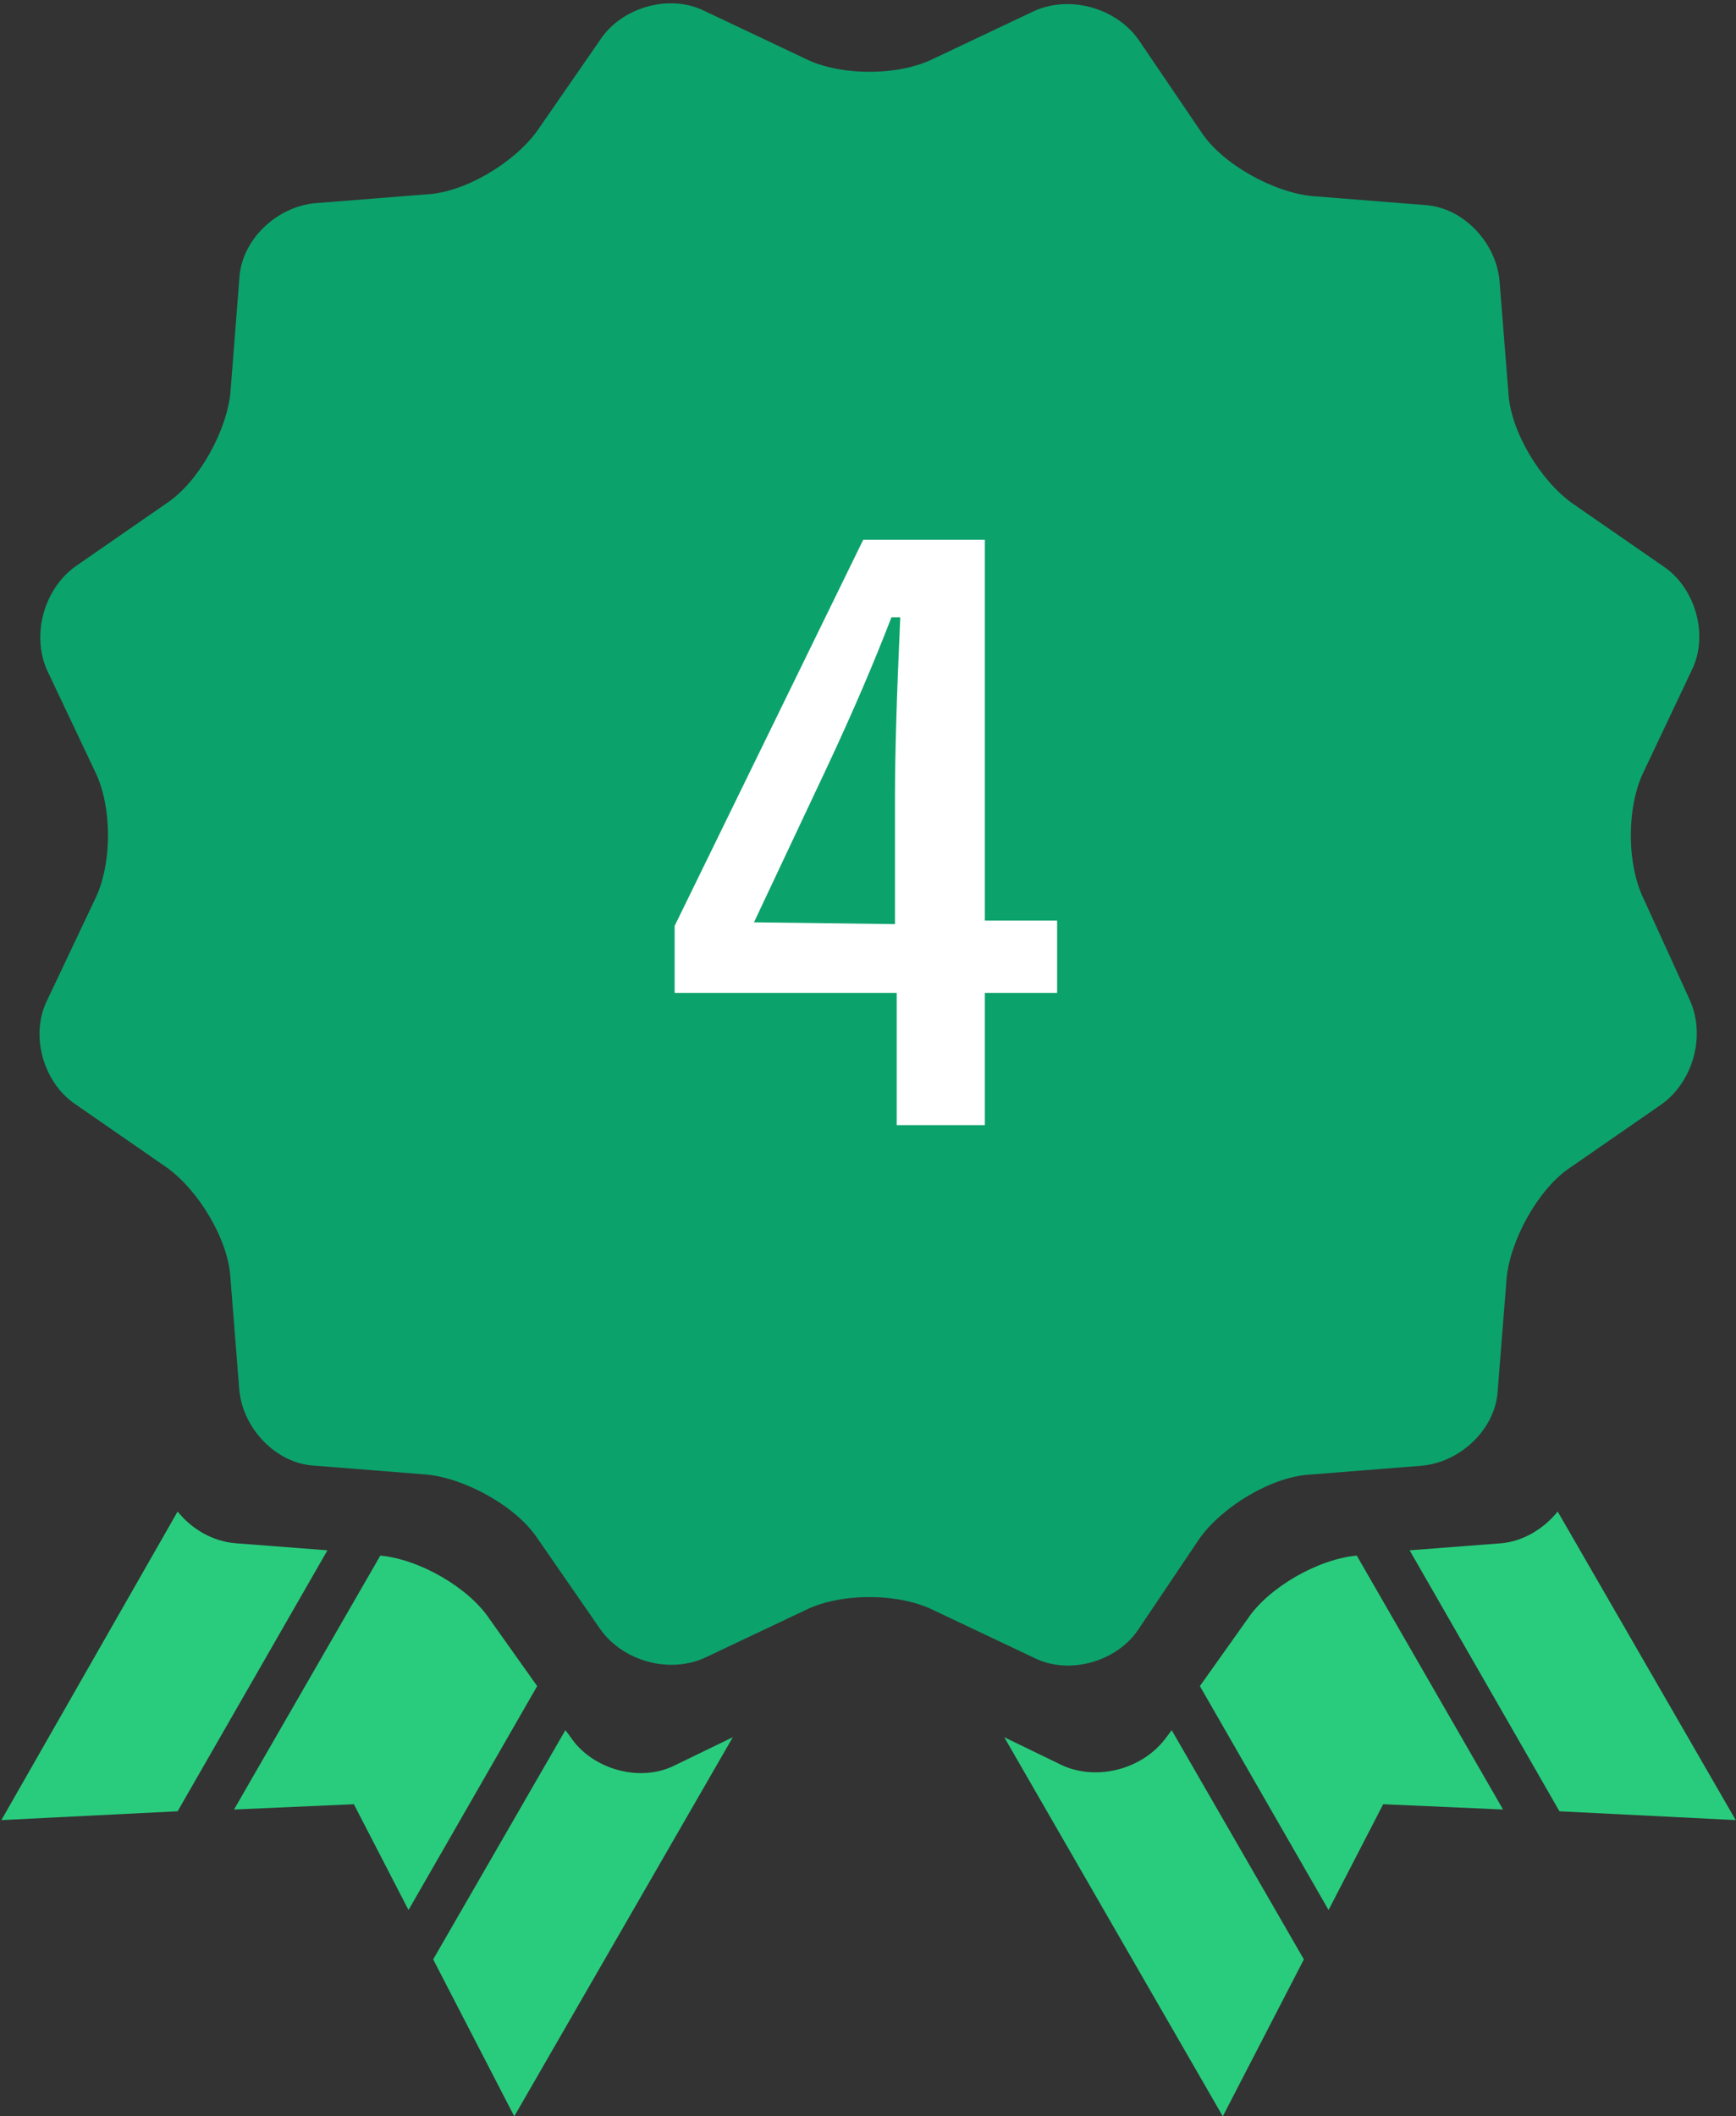 <?xml version="1.0" encoding="utf-8"?>
<!-- Generator: Adobe Illustrator 15.1.0, SVG Export Plug-In . SVG Version: 6.00 Build 0)  -->
<!DOCTYPE svg PUBLIC "-//W3C//DTD SVG 1.1//EN" "http://www.w3.org/Graphics/SVG/1.1/DTD/svg11.dtd">
<svg version="1.1" id="レイヤー_2" xmlns="http://www.w3.org/2000/svg" xmlns:xlink="http://www.w3.org/1999/xlink" x="0px"
	 y="0px" width="493.296px" height="601.123px" viewBox="153.201 -1.123 493.296 601.123"
	 enable-background="new 153.201 -1.123 493.296 601.123" xml:space="preserve">
<rect x="153.201" y="-1.123" width="493.296" height="601.123" fill="#333333" stroke="none"/>
<path fill="#29CC7D" d="M220.2,437.229c-6.511-0.501-12.521-4.007-16.527-9.016l-50.083,87.646l50.083-2.504l42.571-74.124
	L220.2,437.229z"/>
<path fill="#29CC7D" d="M344.908,500.332c-10.017,5.01-23.539,1.003-29.549-8.013l-1.502-2.004l-37.563,65.108l23.038,44.573
	l62.104-107.679L344.908,500.332z"/>
<path fill="#29CC7D" d="M292.32,458.764c-6.01-9.016-20.033-17.028-31.052-18.029l-41.569,72.12l34.057-1.503l15.526,30.05
	l36.561-63.604L292.32,458.764z"/>
<path fill="#29CC7D" d="M484.641,492.321c-6.511,9.016-19.531,12.521-29.549,8.014l-16.526-8.014L500.669,600l23.038-44.574
	l-37.563-65.108L484.641,492.321z"/>
<path fill="#29CC7D" d="M507.68,458.764l-13.521,19.032l36.561,63.604l15.526-30.05l34.057,1.503l-41.568-72.12
	C527.713,441.736,513.689,449.748,507.68,458.764z"/>
<path fill="#29CC7D" d="M579.8,437.229l-26.044,2.003l42.571,74.124l50.084,2.504l-50.585-87.646
	C591.819,433.222,585.81,436.728,579.8,437.229z"/>
<path fill="#0CA26C" d="M620.367,254.424c-5.008-10.018-5.008-26.544,0-36.562l13.521-28.548c5.01-10.017,1.002-23.539-8.014-29.55
	l-26.043-18.029c-9.015-6.511-17.529-20.533-18.03-31.553l-2.504-31.553c-1.002-11.02-10.518-21.035-21.536-21.536l-31.553-2.504
	c-11.018-1.002-25.542-9.017-31.552-18.03l-18.03-26.544C470.116,1,457.094-2.505,447.077,2.002l-28.548,13.521
	c-10.018,5.009-26.543,5.009-36.562,0L353.422,2.003c-10.017-5.008-23.539-1.002-29.549,8.014l-18.03,26.043
	c-6.511,9.017-20.535,17.529-31.553,18.03l-31.553,2.504c-11.018,1.002-21.035,10.518-21.536,21.536l-2.504,32.054
	c-1.001,11.02-9.015,25.542-18.03,31.553l-26.043,18.029c-9.015,6.512-12.521,19.533-8.014,29.55l13.523,28.548
	c5.008,10.018,5.008,26.545,0,36.562l-13.523,28.548c-5.008,10.017-1.001,23.539,8.014,29.549l26.043,18.03
	c9.015,6.511,17.529,20.534,18.03,31.552l2.504,31.553c1.001,11.02,10.518,21.035,21.536,21.536l31.553,2.504
	c11.018,1.002,25.542,9.017,31.553,18.03l18.03,26.044c6.511,9.015,19.533,12.521,29.549,8.013l28.547-13.521
	c10.017-5.008,26.545-5.008,36.563,0l28.547,13.521c10.017,5.01,23.539,1.002,29.55-8.013l17.529-26.044
	c6.511-9.015,20.534-17.529,31.553-18.03l31.552-2.504c11.02-1.002,21.035-10.518,21.536-21.536l2.504-31.553
	c1.002-11.018,9.017-25.542,18.03-31.552l26.044-18.03c9.015-6.511,12.521-19.532,8.013-29.549L620.367,254.424z"/>
<path id="_4_2_" fill="#FFFFFF" d="M398.498,152.179l-53.589,109.683v19.032h63.104v37.563h25.041v-37.563h20.534V260.36h-20.534
	V152.179H398.498z M367.446,260.861l20.534-43.571c7.513-16.027,13.522-30.052,18.532-43.072h2.504
	c-1.002,22.037-1.502,39.065-1.502,50.584v36.562L367.446,260.861L367.446,260.861z"/>
</svg>
